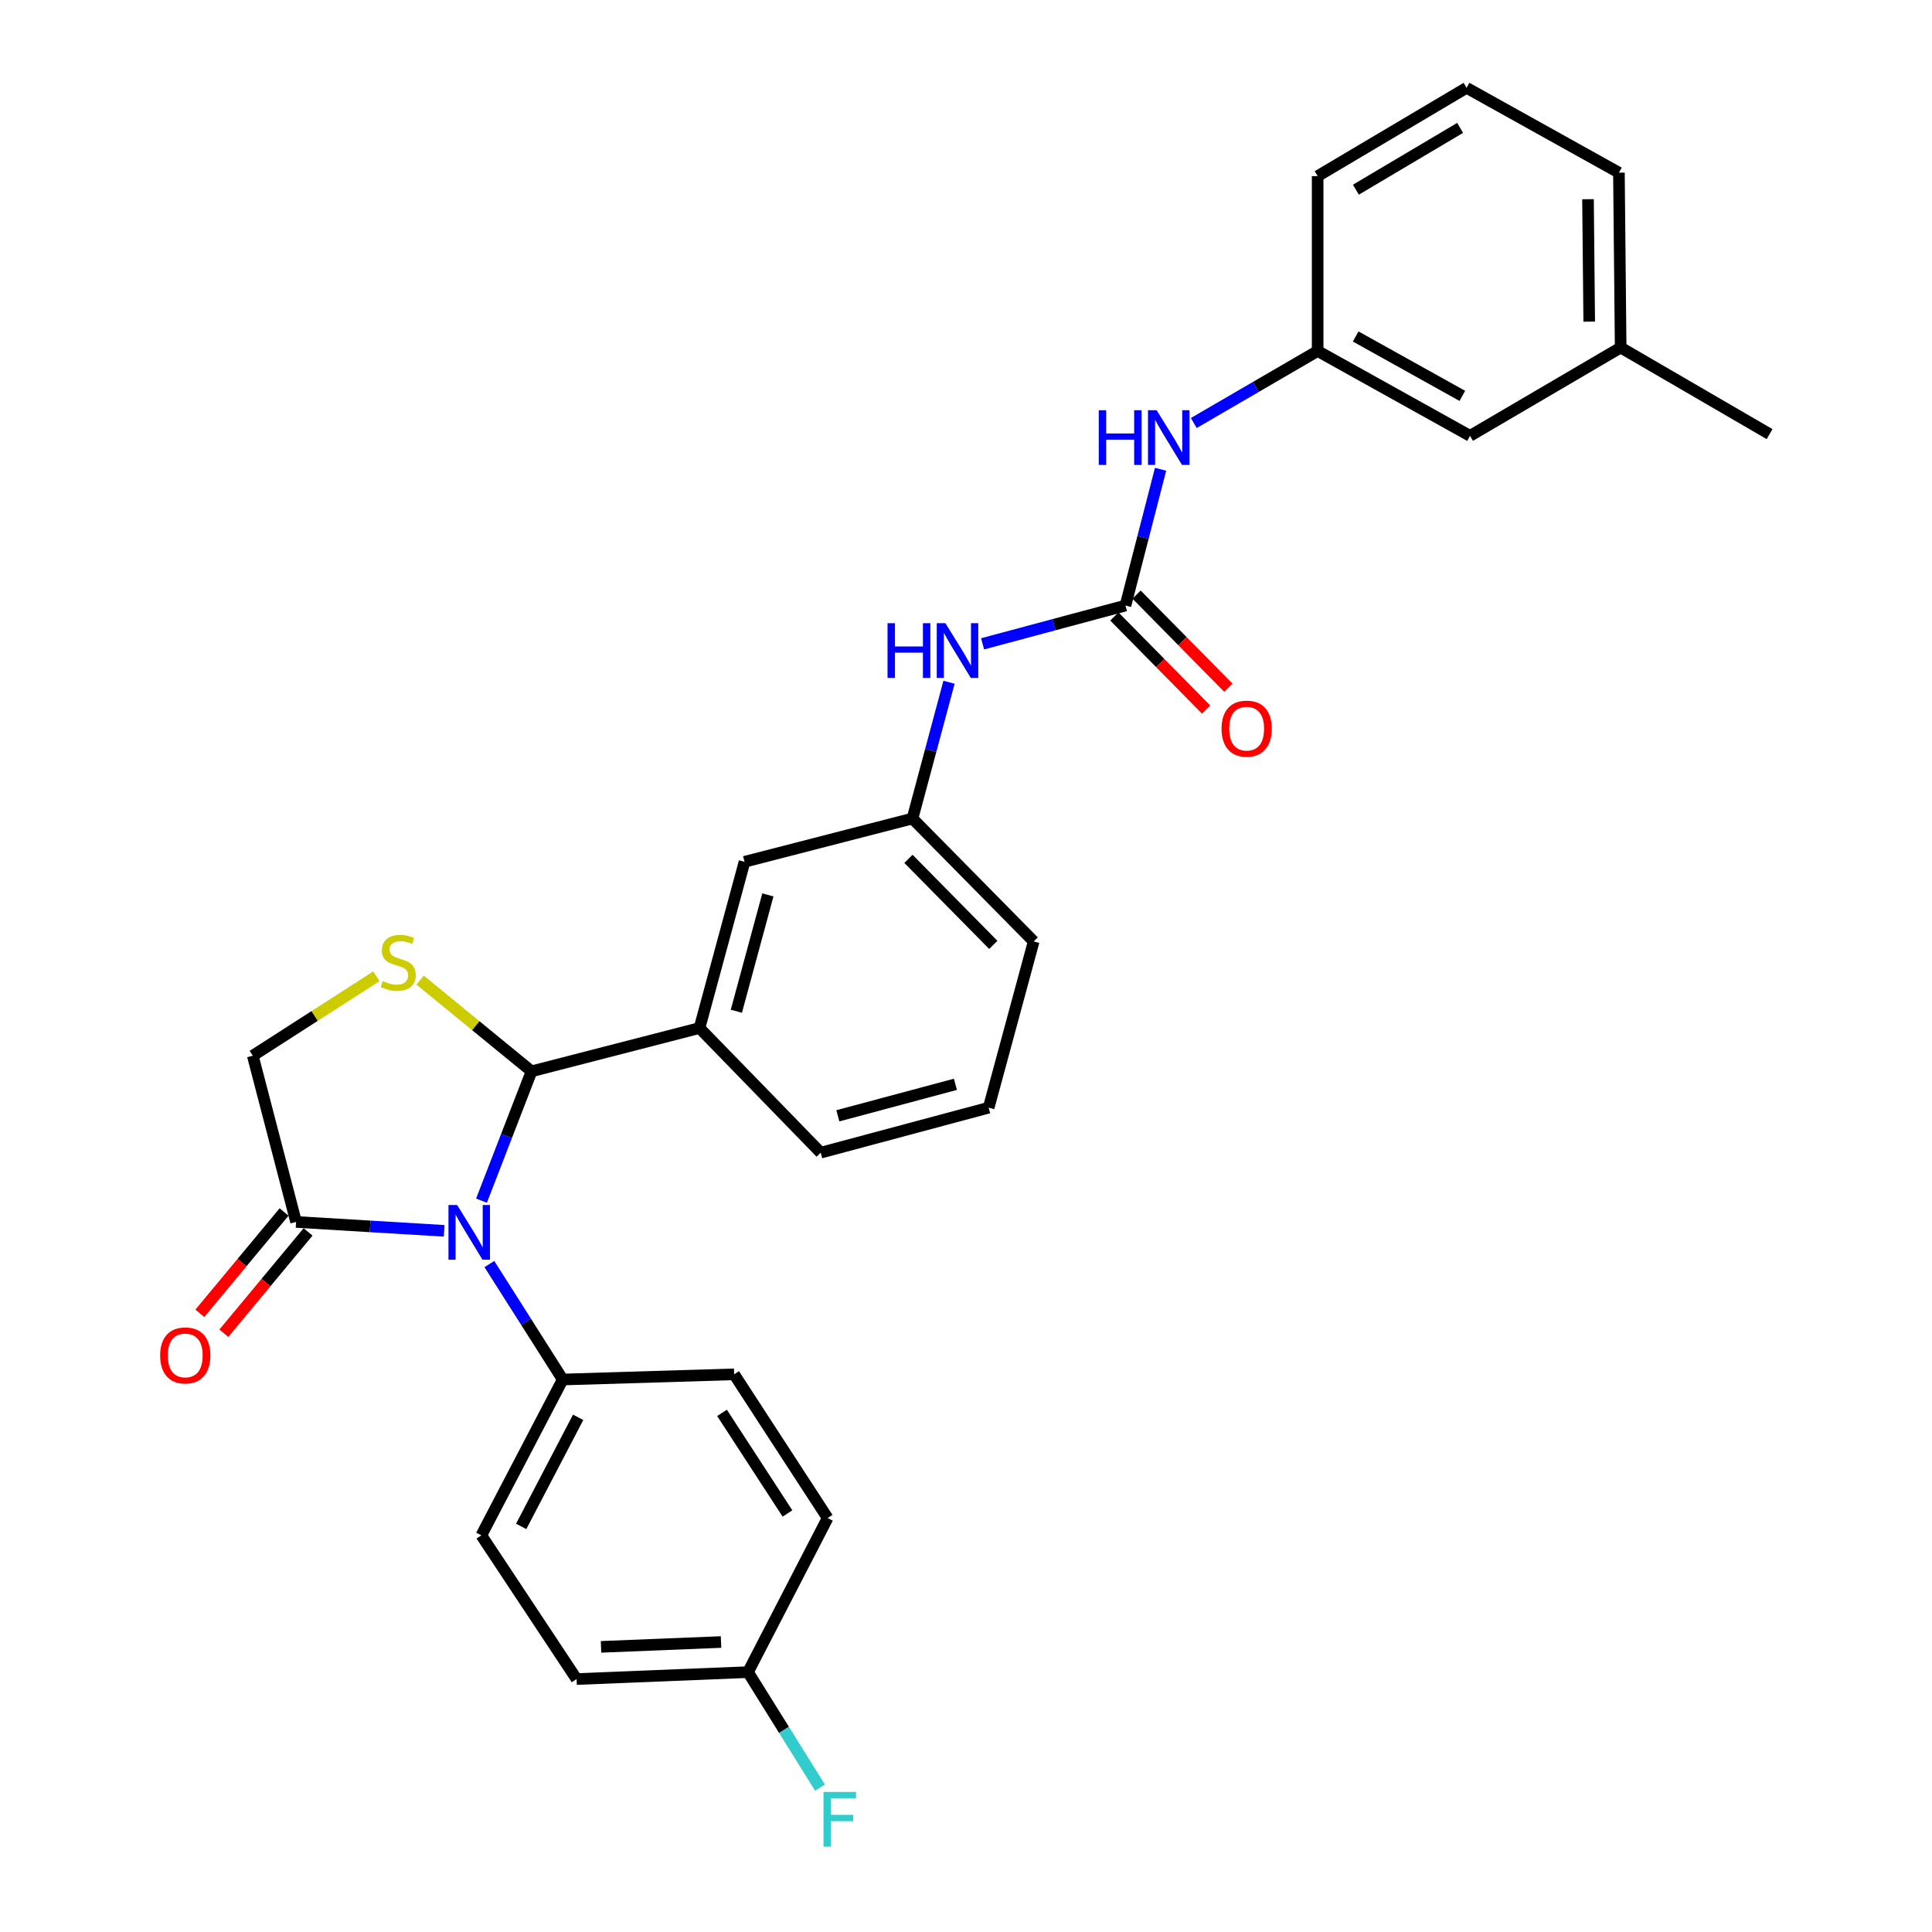 <?xml version='1.0' encoding='iso-8859-1'?>
<svg version='1.1' baseProfile='full'
              xmlns='http://www.w3.org/2000/svg'
                      xmlns:rdkit='http://www.rdkit.org/xml'
                      xmlns:xlink='http://www.w3.org/1999/xlink'
                  xml:space='preserve'
width='1000px' height='1000px' viewBox='0 0 1000 1000'>
<!-- END OF HEADER -->
<rect style='opacity:1.0;fill:#FFFFFF;stroke:none' width='1000' height='1000' x='0' y='0'> </rect>
<path class='bond-0' d='M 508.595,333.246 L 545.566,323.335' style='fill:none;fill-rule:evenodd;stroke:#0000FF;stroke-width:6px;stroke-linecap:butt;stroke-linejoin:miter;stroke-opacity:1' />
<path class='bond-0' d='M 545.566,323.335 L 582.537,313.424' style='fill:none;fill-rule:evenodd;stroke:#000000;stroke-width:6px;stroke-linecap:butt;stroke-linejoin:miter;stroke-opacity:1' />
<path class='bond-1' d='M 491.206,353.139 L 481.753,388.4' style='fill:none;fill-rule:evenodd;stroke:#0000FF;stroke-width:6px;stroke-linecap:butt;stroke-linejoin:miter;stroke-opacity:1' />
<path class='bond-1' d='M 481.753,388.4 L 472.301,423.661' style='fill:none;fill-rule:evenodd;stroke:#000000;stroke-width:6px;stroke-linecap:butt;stroke-linejoin:miter;stroke-opacity:1' />
<path class='bond-2' d='M 682.014,181.677 L 760.885,225.595' style='fill:none;fill-rule:evenodd;stroke:#000000;stroke-width:6px;stroke-linecap:butt;stroke-linejoin:miter;stroke-opacity:1' />
<path class='bond-2' d='M 701.697,174.163 L 756.906,204.906' style='fill:none;fill-rule:evenodd;stroke:#000000;stroke-width:6px;stroke-linecap:butt;stroke-linejoin:miter;stroke-opacity:1' />
<path class='bond-3' d='M 682.014,181.677 L 682.014,91.158' style='fill:none;fill-rule:evenodd;stroke:#000000;stroke-width:6px;stroke-linecap:butt;stroke-linejoin:miter;stroke-opacity:1' />
<path class='bond-4' d='M 682.014,181.677 L 649.959,200.314' style='fill:none;fill-rule:evenodd;stroke:#000000;stroke-width:6px;stroke-linecap:butt;stroke-linejoin:miter;stroke-opacity:1' />
<path class='bond-4' d='M 649.959,200.314 L 617.905,218.951' style='fill:none;fill-rule:evenodd;stroke:#0000FF;stroke-width:6px;stroke-linecap:butt;stroke-linejoin:miter;stroke-opacity:1' />
<path class='bond-5' d='M 576.79,319.089 L 600.539,343.181' style='fill:none;fill-rule:evenodd;stroke:#000000;stroke-width:6px;stroke-linecap:butt;stroke-linejoin:miter;stroke-opacity:1' />
<path class='bond-5' d='M 600.539,343.181 L 624.287,367.272' style='fill:none;fill-rule:evenodd;stroke:#FF0000;stroke-width:6px;stroke-linecap:butt;stroke-linejoin:miter;stroke-opacity:1' />
<path class='bond-5' d='M 588.284,307.759 L 612.033,331.85' style='fill:none;fill-rule:evenodd;stroke:#000000;stroke-width:6px;stroke-linecap:butt;stroke-linejoin:miter;stroke-opacity:1' />
<path class='bond-5' d='M 612.033,331.85 L 635.781,355.942' style='fill:none;fill-rule:evenodd;stroke:#FF0000;stroke-width:6px;stroke-linecap:butt;stroke-linejoin:miter;stroke-opacity:1' />
<path class='bond-6' d='M 582.537,313.424 L 591.623,278.16' style='fill:none;fill-rule:evenodd;stroke:#000000;stroke-width:6px;stroke-linecap:butt;stroke-linejoin:miter;stroke-opacity:1' />
<path class='bond-6' d='M 591.623,278.16 L 600.709,242.896' style='fill:none;fill-rule:evenodd;stroke:#0000FF;stroke-width:6px;stroke-linecap:butt;stroke-linejoin:miter;stroke-opacity:1' />
<path class='bond-7' d='M 760.885,225.595 L 838.85,179.892' style='fill:none;fill-rule:evenodd;stroke:#000000;stroke-width:6px;stroke-linecap:butt;stroke-linejoin:miter;stroke-opacity:1' />
<path class='bond-8' d='M 194.807,505.323 L 162.824,525.882' style='fill:none;fill-rule:evenodd;stroke:#CCCC00;stroke-width:6px;stroke-linecap:butt;stroke-linejoin:miter;stroke-opacity:1' />
<path class='bond-8' d='M 162.824,525.882 L 130.84,546.441' style='fill:none;fill-rule:evenodd;stroke:#000000;stroke-width:6px;stroke-linecap:butt;stroke-linejoin:miter;stroke-opacity:1' />
<path class='bond-9' d='M 217.434,507.302 L 246.283,530.907' style='fill:none;fill-rule:evenodd;stroke:#CCCC00;stroke-width:6px;stroke-linecap:butt;stroke-linejoin:miter;stroke-opacity:1' />
<path class='bond-9' d='M 246.283,530.907 L 275.132,554.512' style='fill:none;fill-rule:evenodd;stroke:#000000;stroke-width:6px;stroke-linecap:butt;stroke-linejoin:miter;stroke-opacity:1' />
<path class='bond-10' d='M 130.84,546.441 L 153.248,632.477' style='fill:none;fill-rule:evenodd;stroke:#000000;stroke-width:6px;stroke-linecap:butt;stroke-linejoin:miter;stroke-opacity:1' />
<path class='bond-11' d='M 153.248,632.477 L 191.567,634.777' style='fill:none;fill-rule:evenodd;stroke:#000000;stroke-width:6px;stroke-linecap:butt;stroke-linejoin:miter;stroke-opacity:1' />
<path class='bond-11' d='M 191.567,634.777 L 229.885,637.077' style='fill:none;fill-rule:evenodd;stroke:#0000FF;stroke-width:6px;stroke-linecap:butt;stroke-linejoin:miter;stroke-opacity:1' />
<path class='bond-12' d='M 147.042,627.318 L 125.246,653.541' style='fill:none;fill-rule:evenodd;stroke:#000000;stroke-width:6px;stroke-linecap:butt;stroke-linejoin:miter;stroke-opacity:1' />
<path class='bond-12' d='M 125.246,653.541 L 103.45,679.763' style='fill:none;fill-rule:evenodd;stroke:#FF0000;stroke-width:6px;stroke-linecap:butt;stroke-linejoin:miter;stroke-opacity:1' />
<path class='bond-12' d='M 159.454,637.635 L 137.658,663.858' style='fill:none;fill-rule:evenodd;stroke:#000000;stroke-width:6px;stroke-linecap:butt;stroke-linejoin:miter;stroke-opacity:1' />
<path class='bond-12' d='M 137.658,663.858 L 115.862,690.08' style='fill:none;fill-rule:evenodd;stroke:#FF0000;stroke-width:6px;stroke-linecap:butt;stroke-linejoin:miter;stroke-opacity:1' />
<path class='bond-13' d='M 249.216,621.463 L 262.174,587.987' style='fill:none;fill-rule:evenodd;stroke:#0000FF;stroke-width:6px;stroke-linecap:butt;stroke-linejoin:miter;stroke-opacity:1' />
<path class='bond-13' d='M 262.174,587.987 L 275.132,554.512' style='fill:none;fill-rule:evenodd;stroke:#000000;stroke-width:6px;stroke-linecap:butt;stroke-linejoin:miter;stroke-opacity:1' />
<path class='bond-14' d='M 253.298,654.273 L 272.281,684.156' style='fill:none;fill-rule:evenodd;stroke:#0000FF;stroke-width:6px;stroke-linecap:butt;stroke-linejoin:miter;stroke-opacity:1' />
<path class='bond-14' d='M 272.281,684.156 L 291.263,714.038' style='fill:none;fill-rule:evenodd;stroke:#000000;stroke-width:6px;stroke-linecap:butt;stroke-linejoin:miter;stroke-opacity:1' />
<path class='bond-15' d='M 275.132,554.512 L 362.064,532.104' style='fill:none;fill-rule:evenodd;stroke:#000000;stroke-width:6px;stroke-linecap:butt;stroke-linejoin:miter;stroke-opacity:1' />
<path class='bond-16' d='M 472.301,423.661 L 535.032,487.288' style='fill:none;fill-rule:evenodd;stroke:#000000;stroke-width:6px;stroke-linecap:butt;stroke-linejoin:miter;stroke-opacity:1' />
<path class='bond-16' d='M 470.217,444.536 L 514.129,489.076' style='fill:none;fill-rule:evenodd;stroke:#000000;stroke-width:6px;stroke-linecap:butt;stroke-linejoin:miter;stroke-opacity:1' />
<path class='bond-17' d='M 472.301,423.661 L 385.369,446.068' style='fill:none;fill-rule:evenodd;stroke:#000000;stroke-width:6px;stroke-linecap:butt;stroke-linejoin:miter;stroke-opacity:1' />
<path class='bond-18' d='M 535.032,487.288 L 511.736,573.333' style='fill:none;fill-rule:evenodd;stroke:#000000;stroke-width:6px;stroke-linecap:butt;stroke-linejoin:miter;stroke-opacity:1' />
<path class='bond-19' d='M 291.263,714.038 L 379.989,711.348' style='fill:none;fill-rule:evenodd;stroke:#000000;stroke-width:6px;stroke-linecap:butt;stroke-linejoin:miter;stroke-opacity:1' />
<path class='bond-20' d='M 291.263,714.038 L 249.138,794.693' style='fill:none;fill-rule:evenodd;stroke:#000000;stroke-width:6px;stroke-linecap:butt;stroke-linejoin:miter;stroke-opacity:1' />
<path class='bond-20' d='M 299.251,733.608 L 269.763,790.067' style='fill:none;fill-rule:evenodd;stroke:#000000;stroke-width:6px;stroke-linecap:butt;stroke-linejoin:miter;stroke-opacity:1' />
<path class='bond-21' d='M 387.162,865.494 L 298.437,869.081' style='fill:none;fill-rule:evenodd;stroke:#000000;stroke-width:6px;stroke-linecap:butt;stroke-linejoin:miter;stroke-opacity:1' />
<path class='bond-21' d='M 373.201,849.905 L 311.094,852.416' style='fill:none;fill-rule:evenodd;stroke:#000000;stroke-width:6px;stroke-linecap:butt;stroke-linejoin:miter;stroke-opacity:1' />
<path class='bond-22' d='M 387.162,865.494 L 405.797,895.383' style='fill:none;fill-rule:evenodd;stroke:#000000;stroke-width:6px;stroke-linecap:butt;stroke-linejoin:miter;stroke-opacity:1' />
<path class='bond-22' d='M 405.797,895.383 L 424.431,925.271' style='fill:none;fill-rule:evenodd;stroke:#33CCCC;stroke-width:6px;stroke-linecap:butt;stroke-linejoin:miter;stroke-opacity:1' />
<path class='bond-23' d='M 387.162,865.494 L 428.382,785.736' style='fill:none;fill-rule:evenodd;stroke:#000000;stroke-width:6px;stroke-linecap:butt;stroke-linejoin:miter;stroke-opacity:1' />
<path class='bond-24' d='M 379.989,711.348 L 428.382,785.736' style='fill:none;fill-rule:evenodd;stroke:#000000;stroke-width:6px;stroke-linecap:butt;stroke-linejoin:miter;stroke-opacity:1' />
<path class='bond-24' d='M 373.719,731.307 L 407.594,783.379' style='fill:none;fill-rule:evenodd;stroke:#000000;stroke-width:6px;stroke-linecap:butt;stroke-linejoin:miter;stroke-opacity:1' />
<path class='bond-25' d='M 249.138,794.693 L 298.437,869.081' style='fill:none;fill-rule:evenodd;stroke:#000000;stroke-width:6px;stroke-linecap:butt;stroke-linejoin:miter;stroke-opacity:1' />
<path class='bond-26' d='M 511.736,573.333 L 424.804,596.628' style='fill:none;fill-rule:evenodd;stroke:#000000;stroke-width:6px;stroke-linecap:butt;stroke-linejoin:miter;stroke-opacity:1' />
<path class='bond-26' d='M 494.519,561.237 L 433.666,577.544' style='fill:none;fill-rule:evenodd;stroke:#000000;stroke-width:6px;stroke-linecap:butt;stroke-linejoin:miter;stroke-opacity:1' />
<path class='bond-27' d='M 424.804,596.628 L 362.064,532.104' style='fill:none;fill-rule:evenodd;stroke:#000000;stroke-width:6px;stroke-linecap:butt;stroke-linejoin:miter;stroke-opacity:1' />
<path class='bond-28' d='M 362.064,532.104 L 385.369,446.068' style='fill:none;fill-rule:evenodd;stroke:#000000;stroke-width:6px;stroke-linecap:butt;stroke-linejoin:miter;stroke-opacity:1' />
<path class='bond-28' d='M 381.139,523.418 L 397.452,463.193' style='fill:none;fill-rule:evenodd;stroke:#000000;stroke-width:6px;stroke-linecap:butt;stroke-linejoin:miter;stroke-opacity:1' />
<path class='bond-29' d='M 838.85,179.892 L 915.928,224.699' style='fill:none;fill-rule:evenodd;stroke:#000000;stroke-width:6px;stroke-linecap:butt;stroke-linejoin:miter;stroke-opacity:1' />
<path class='bond-30' d='M 838.85,179.892 L 837.953,89.373' style='fill:none;fill-rule:evenodd;stroke:#000000;stroke-width:6px;stroke-linecap:butt;stroke-linejoin:miter;stroke-opacity:1' />
<path class='bond-30' d='M 822.576,166.474 L 821.949,103.111' style='fill:none;fill-rule:evenodd;stroke:#000000;stroke-width:6px;stroke-linecap:butt;stroke-linejoin:miter;stroke-opacity:1' />
<path class='bond-31' d='M 759.091,45.455 L 682.014,91.158' style='fill:none;fill-rule:evenodd;stroke:#000000;stroke-width:6px;stroke-linecap:butt;stroke-linejoin:miter;stroke-opacity:1' />
<path class='bond-31' d='M 755.762,66.193 L 701.807,98.185' style='fill:none;fill-rule:evenodd;stroke:#000000;stroke-width:6px;stroke-linecap:butt;stroke-linejoin:miter;stroke-opacity:1' />
<path class='bond-32' d='M 759.091,45.455 L 837.953,89.373' style='fill:none;fill-rule:evenodd;stroke:#000000;stroke-width:6px;stroke-linecap:butt;stroke-linejoin:miter;stroke-opacity:1' />
<path  class='atom-0' d='M 459.385 322.569
L 463.225 322.569
L 463.225 334.609
L 477.705 334.609
L 477.705 322.569
L 481.545 322.569
L 481.545 350.889
L 477.705 350.889
L 477.705 337.809
L 463.225 337.809
L 463.225 350.889
L 459.385 350.889
L 459.385 322.569
' fill='#0000FF'/>
<path  class='atom-0' d='M 489.345 322.569
L 498.625 337.569
Q 499.545 339.049, 501.025 341.729
Q 502.505 344.409, 502.585 344.569
L 502.585 322.569
L 506.345 322.569
L 506.345 350.889
L 502.465 350.889
L 492.505 334.489
Q 491.345 332.569, 490.105 330.369
Q 488.905 328.169, 488.545 327.489
L 488.545 350.889
L 484.865 350.889
L 484.865 322.569
L 489.345 322.569
' fill='#0000FF'/>
<path  class='atom-3' d='M 632.268 377.141
Q 632.268 370.341, 635.628 366.541
Q 638.988 362.741, 645.268 362.741
Q 651.548 362.741, 654.908 366.541
Q 658.268 370.341, 658.268 377.141
Q 658.268 384.021, 654.868 387.941
Q 651.468 391.821, 645.268 391.821
Q 639.028 391.821, 635.628 387.941
Q 632.268 384.061, 632.268 377.141
M 645.268 388.621
Q 649.588 388.621, 651.908 385.741
Q 654.268 382.821, 654.268 377.141
Q 654.268 371.581, 651.908 368.781
Q 649.588 365.941, 645.268 365.941
Q 640.948 365.941, 638.588 368.741
Q 636.268 371.541, 636.268 377.141
Q 636.268 382.861, 638.588 385.741
Q 640.948 388.621, 645.268 388.621
' fill='#FF0000'/>
<path  class='atom-4' d='M 568.716 212.332
L 572.556 212.332
L 572.556 224.372
L 587.036 224.372
L 587.036 212.332
L 590.876 212.332
L 590.876 240.652
L 587.036 240.652
L 587.036 227.572
L 572.556 227.572
L 572.556 240.652
L 568.716 240.652
L 568.716 212.332
' fill='#0000FF'/>
<path  class='atom-4' d='M 598.676 212.332
L 607.956 227.332
Q 608.876 228.812, 610.356 231.492
Q 611.836 234.172, 611.916 234.332
L 611.916 212.332
L 615.676 212.332
L 615.676 240.652
L 611.796 240.652
L 601.836 224.252
Q 600.676 222.332, 599.436 220.132
Q 598.236 217.932, 597.876 217.252
L 597.876 240.652
L 594.196 240.652
L 594.196 212.332
L 598.676 212.332
' fill='#0000FF'/>
<path  class='atom-6' d='M 198.125 507.768
Q 198.445 507.888, 199.765 508.448
Q 201.085 509.008, 202.525 509.368
Q 204.005 509.688, 205.445 509.688
Q 208.125 509.688, 209.685 508.408
Q 211.245 507.088, 211.245 504.808
Q 211.245 503.248, 210.445 502.288
Q 209.685 501.328, 208.485 500.808
Q 207.285 500.288, 205.285 499.688
Q 202.765 498.928, 201.245 498.208
Q 199.765 497.488, 198.685 495.968
Q 197.645 494.448, 197.645 491.888
Q 197.645 488.328, 200.045 486.128
Q 202.485 483.928, 207.285 483.928
Q 210.565 483.928, 214.285 485.488
L 213.365 488.568
Q 209.965 487.168, 207.405 487.168
Q 204.645 487.168, 203.125 488.328
Q 201.605 489.448, 201.645 491.408
Q 201.645 492.928, 202.405 493.848
Q 203.205 494.768, 204.325 495.288
Q 205.485 495.808, 207.405 496.408
Q 209.965 497.208, 211.485 498.008
Q 213.005 498.808, 214.085 500.448
Q 215.205 502.048, 215.205 504.808
Q 215.205 508.728, 212.565 510.848
Q 209.965 512.928, 205.605 512.928
Q 203.085 512.928, 201.165 512.368
Q 199.285 511.848, 197.045 510.928
L 198.125 507.768
' fill='#CCCC00'/>
<path  class='atom-9' d='M 236.61 623.697
L 245.89 638.697
Q 246.81 640.177, 248.29 642.857
Q 249.77 645.537, 249.85 645.697
L 249.85 623.697
L 253.61 623.697
L 253.61 652.017
L 249.73 652.017
L 239.77 635.617
Q 238.61 633.697, 237.37 631.497
Q 236.17 629.297, 235.81 628.617
L 235.81 652.017
L 232.13 652.017
L 232.13 623.697
L 236.61 623.697
' fill='#0000FF'/>
<path  class='atom-11' d='M 82.888 701.565
Q 82.888 694.765, 86.248 690.965
Q 89.608 687.165, 95.888 687.165
Q 102.168 687.165, 105.528 690.965
Q 108.888 694.765, 108.888 701.565
Q 108.888 708.445, 105.488 712.365
Q 102.088 716.245, 95.888 716.245
Q 89.648 716.245, 86.248 712.365
Q 82.888 708.485, 82.888 701.565
M 95.888 713.045
Q 100.208 713.045, 102.528 710.165
Q 104.888 707.245, 104.888 701.565
Q 104.888 696.005, 102.528 693.205
Q 100.208 690.365, 95.888 690.365
Q 91.568 690.365, 89.208 693.165
Q 86.888 695.965, 86.888 701.565
Q 86.888 707.285, 89.208 710.165
Q 91.568 713.045, 95.888 713.045
' fill='#FF0000'/>
<path  class='atom-16' d='M 426.239 927.515
L 443.079 927.515
L 443.079 930.755
L 430.039 930.755
L 430.039 939.355
L 441.639 939.355
L 441.639 942.635
L 430.039 942.635
L 430.039 955.835
L 426.239 955.835
L 426.239 927.515
' fill='#33CCCC'/>
</svg>
